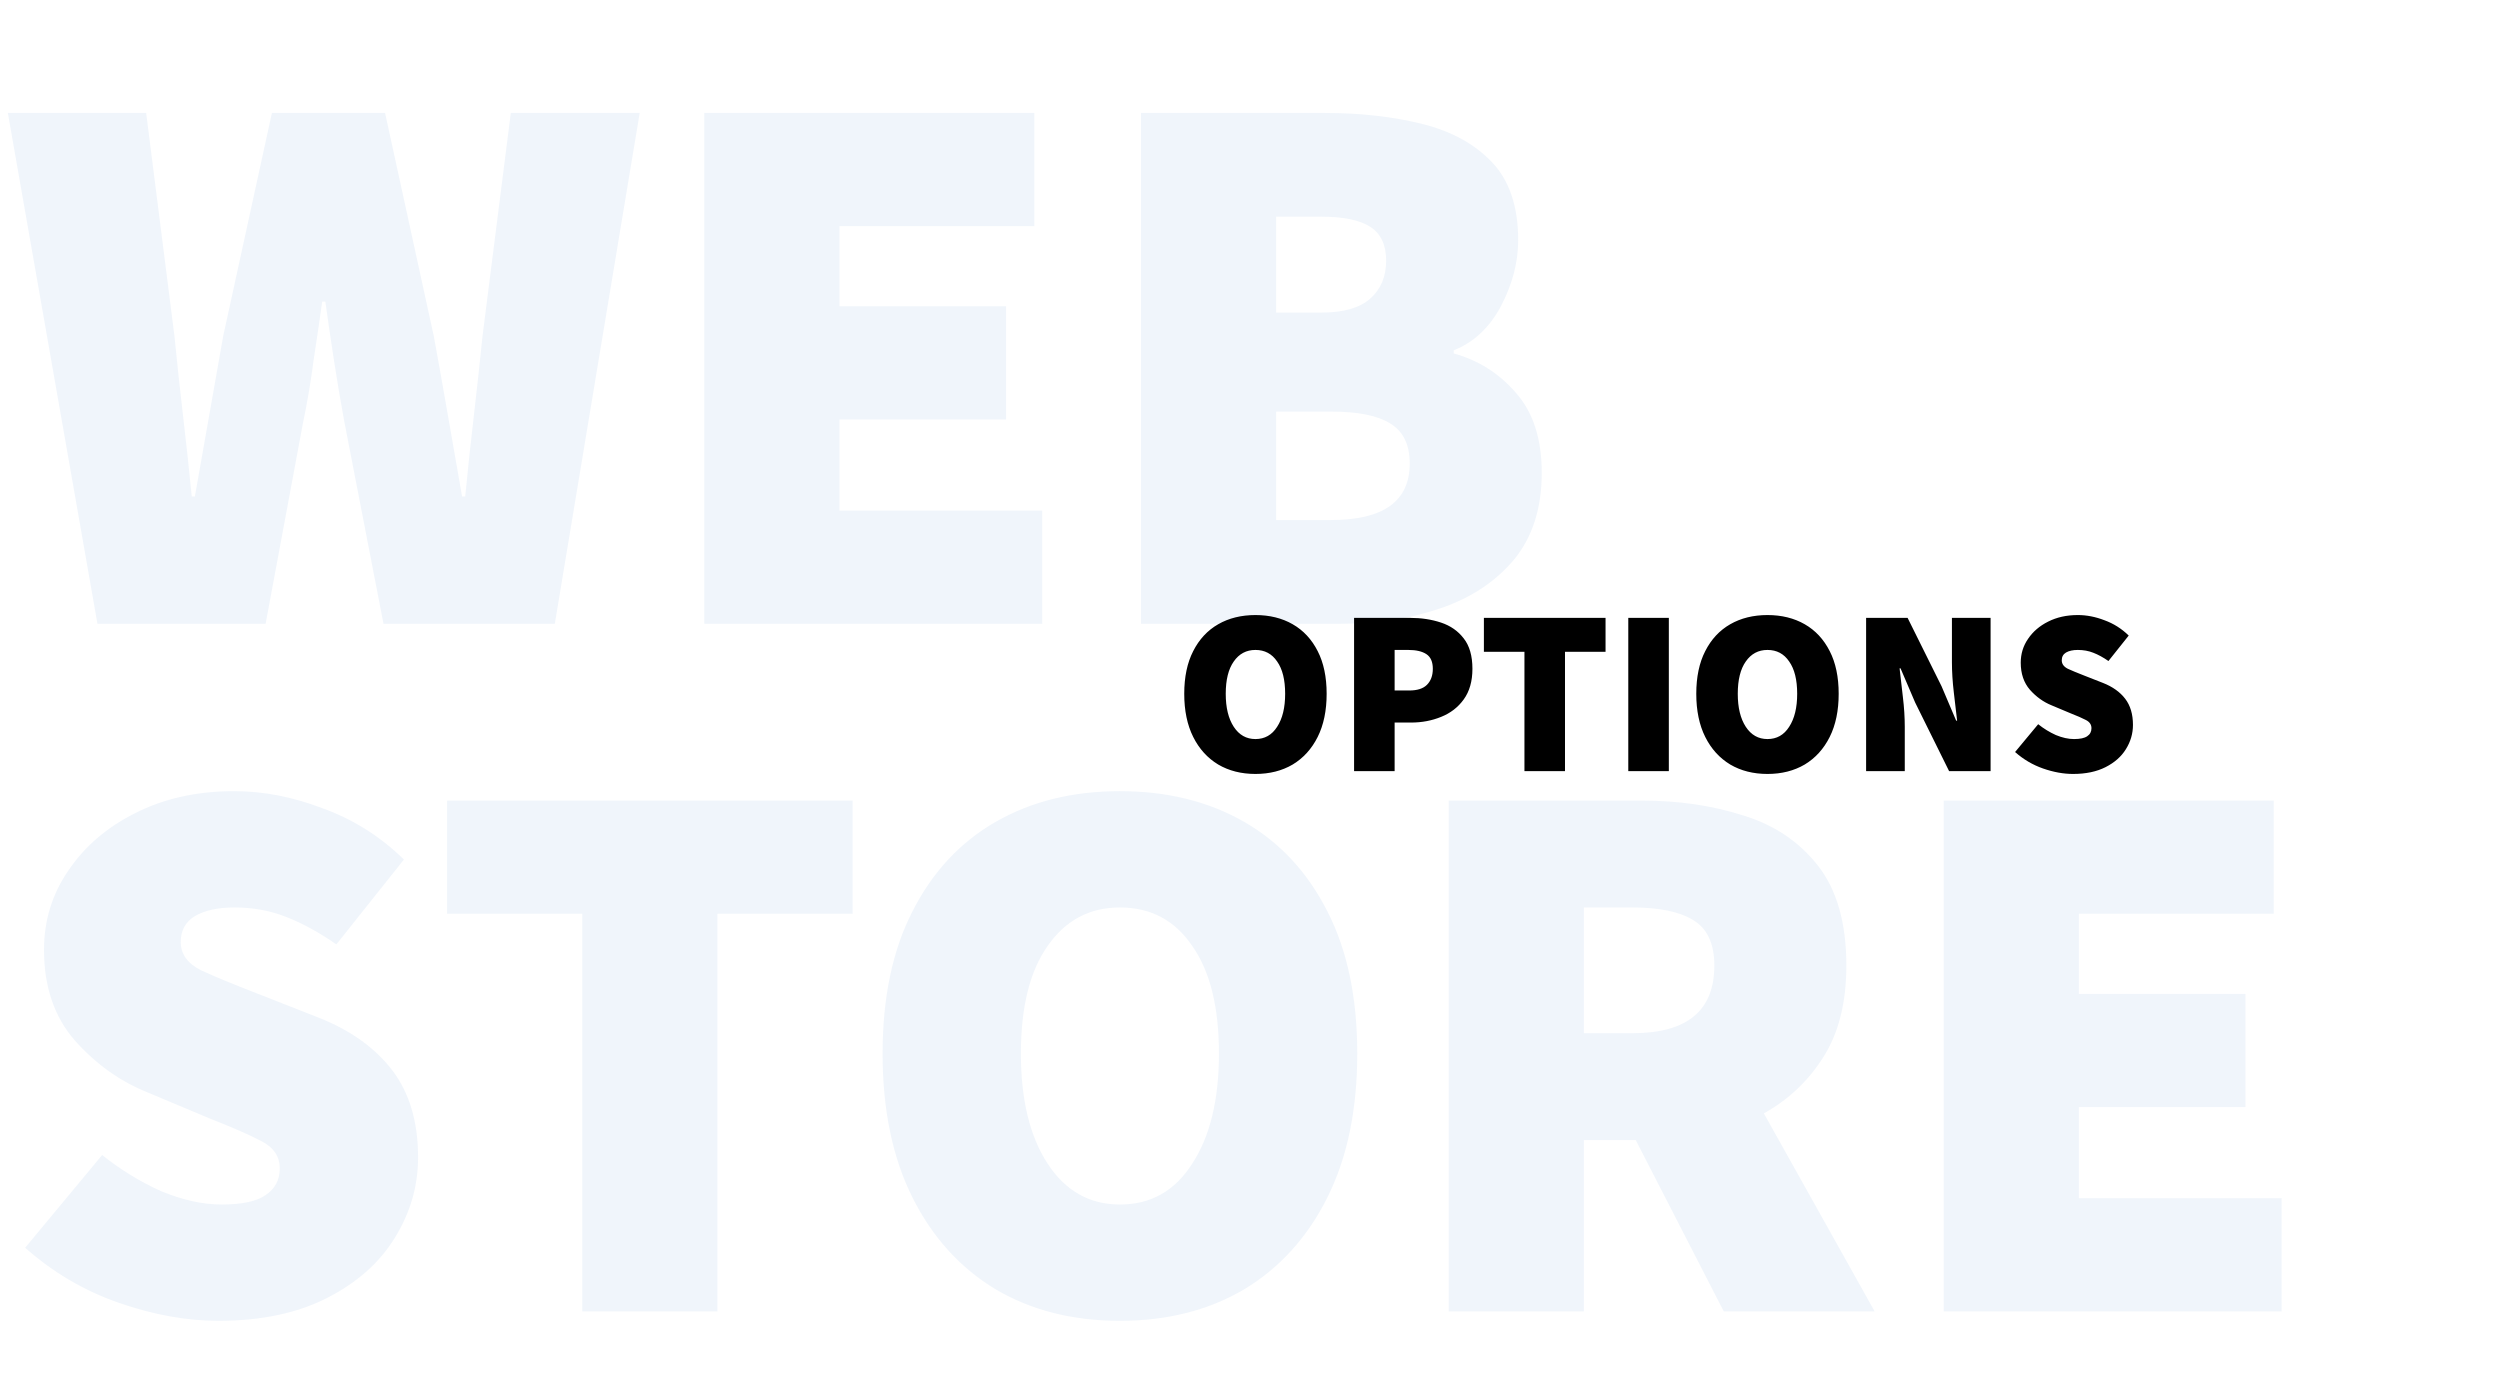 <svg width="509" height="280" viewBox="0 0 509 280" fill="none" xmlns="http://www.w3.org/2000/svg">
<path opacity="0.06" d="M19.84 127L1.6 23H29.76L35.52 68.44C36.053 73.88 36.64 79.32 37.28 84.76C37.92 90.2 38.507 95.64 39.04 101.08H39.68C40.64 95.64 41.6 90.2 42.56 84.76C43.52 79.213 44.48 73.773 45.44 68.44L55.36 23H78.4L88.32 68.44C89.28 73.667 90.24 79.053 91.2 84.6C92.16 90.04 93.12 95.533 94.08 101.08H94.72C95.253 95.533 95.84 90.04 96.48 84.6C97.12 79.053 97.707 73.667 98.24 68.44L104 23H130.24L112.96 127H78.08L70.08 85.72C69.333 81.667 68.64 77.56 68 73.4C67.36 69.24 66.773 65.24 66.24 61.4H65.6C65.067 65.24 64.48 69.24 63.84 73.4C63.307 77.56 62.613 81.667 61.76 85.72L54.08 127H19.84ZM143.395 127V23H210.595V46.04H170.915V62.36H204.835V85.4H170.915V103.96H212.195V127H143.395ZM232.301 127V23H269.741C276.995 23 283.608 23.747 289.581 25.24C295.555 26.733 300.301 29.347 303.821 33.08C307.341 36.813 309.101 42.093 309.101 48.92C309.101 53.4 307.928 57.88 305.581 62.36C303.235 66.733 300.035 69.72 295.981 71.32V71.96C300.995 73.347 305.208 76.013 308.621 79.96C312.141 83.907 313.901 89.347 313.901 96.28C313.901 103.427 312.035 109.293 308.301 113.88C304.568 118.36 299.608 121.667 293.421 123.8C287.235 125.933 280.408 127 272.941 127H232.301ZM259.821 63.64H269.101C273.581 63.64 276.888 62.68 279.021 60.76C281.155 58.84 282.221 56.28 282.221 53.08C282.221 49.88 281.155 47.587 279.021 46.2C276.888 44.813 273.581 44.12 269.101 44.12H259.821V63.64ZM259.821 105.88H271.021C281.688 105.88 287.021 102.04 287.021 94.36C287.021 90.52 285.688 87.8 283.021 86.2C280.461 84.6 276.461 83.8 271.021 83.8H259.821V105.88ZM44.48 268.92C37.973 268.92 31.2 267.693 24.16 265.24C17.12 262.787 10.773 259.053 5.12 254.04L20.8 235.16C24.533 238.147 28.533 240.6 32.8 242.52C37.173 244.333 41.28 245.24 45.12 245.24C49.28 245.24 52.267 244.6 54.08 243.32C56 242.04 56.96 240.227 56.96 237.88C56.96 235.427 55.68 233.56 53.12 232.28C50.667 231 47.253 229.507 42.88 227.8L29.92 222.36C24.373 220.12 19.467 216.6 15.2 211.8C11.04 207 8.96 200.867 8.96 193.4C8.96 187.427 10.613 182.04 13.92 177.24C17.227 172.333 21.76 168.44 27.52 165.56C33.387 162.573 40.107 161.08 47.68 161.08C53.653 161.08 59.68 162.253 65.76 164.6C71.947 166.84 77.44 170.307 82.24 175L68.48 192.28C64.96 189.827 61.547 187.96 58.24 186.68C55.04 185.4 51.52 184.76 47.68 184.76C44.373 184.76 41.707 185.347 39.68 186.52C37.76 187.693 36.8 189.453 36.8 191.8C36.8 194.253 38.187 196.173 40.96 197.56C43.733 198.84 47.467 200.387 52.16 202.2L64.8 207.16C71.307 209.72 76.32 213.293 79.84 217.88C83.36 222.467 85.12 228.387 85.12 235.64C85.12 241.507 83.52 247 80.32 252.12C77.227 257.133 72.64 261.187 66.56 264.28C60.48 267.373 53.12 268.92 44.48 268.92ZM118.548 267V186.04H91.028V163H173.588V186.04H146.068V267H118.548ZM228.016 268.92C218.416 268.92 209.99 266.787 202.736 262.52C195.483 258.147 189.83 251.907 185.776 243.8C181.723 235.693 179.696 225.933 179.696 214.52C179.696 203.107 181.723 193.453 185.776 185.56C189.83 177.56 195.483 171.48 202.736 167.32C209.99 163.16 218.416 161.08 228.016 161.08C237.616 161.08 246.043 163.16 253.296 167.32C260.55 171.48 266.203 177.56 270.256 185.56C274.31 193.453 276.336 203.107 276.336 214.52C276.336 225.933 274.31 235.693 270.256 243.8C266.203 251.907 260.55 258.147 253.296 262.52C246.043 266.787 237.616 268.92 228.016 268.92ZM228.016 245.24C234.31 245.24 239.216 242.467 242.736 236.92C246.363 231.373 248.176 223.907 248.176 214.52C248.176 205.027 246.363 197.72 242.736 192.6C239.216 187.373 234.31 184.76 228.016 184.76C221.83 184.76 216.923 187.373 213.296 192.6C209.67 197.72 207.856 205.027 207.856 214.52C207.856 223.907 209.67 231.373 213.296 236.92C216.923 242.467 221.83 245.24 228.016 245.24ZM294.958 267V163H334.318C341.784 163 348.664 164.013 354.958 166.04C361.251 167.96 366.318 171.373 370.158 176.28C373.998 181.187 375.918 187.96 375.918 196.6C375.918 204.067 374.371 210.253 371.278 215.16C368.184 220.067 364.131 223.907 359.118 226.68L381.678 267H350.958L333.038 232.12H322.478V267H294.958ZM322.478 210.36H332.398C343.491 210.36 349.038 205.773 349.038 196.6C349.038 192.12 347.598 189.027 344.718 187.32C341.944 185.613 337.838 184.76 332.398 184.76H322.478V210.36ZM395.739 267V163H462.939V186.04H423.259V202.36H457.179V225.4H423.259V243.96H464.539V267H395.739Z" fill="#005CB9"/>
<path d="M255.608 157.576C252.728 157.576 250.2 156.936 248.024 155.656C245.848 154.344 244.152 152.472 242.936 150.04C241.72 147.608 241.112 144.68 241.112 141.256C241.112 137.832 241.72 134.936 242.936 132.568C244.152 130.168 245.848 128.344 248.024 127.096C250.2 125.848 252.728 125.224 255.608 125.224C258.488 125.224 261.016 125.848 263.192 127.096C265.368 128.344 267.064 130.168 268.28 132.568C269.496 134.936 270.104 137.832 270.104 141.256C270.104 144.68 269.496 147.608 268.28 150.04C267.064 152.472 265.368 154.344 263.192 155.656C261.016 156.936 258.488 157.576 255.608 157.576ZM255.608 150.472C257.496 150.472 258.968 149.64 260.024 147.976C261.112 146.312 261.656 144.072 261.656 141.256C261.656 138.408 261.112 136.216 260.024 134.68C258.968 133.112 257.496 132.328 255.608 132.328C253.752 132.328 252.28 133.112 251.192 134.68C250.104 136.216 249.56 138.408 249.56 141.256C249.56 144.072 250.104 146.312 251.192 147.976C252.28 149.64 253.752 150.472 255.608 150.472ZM275.69 157V125.8H287.114C289.386 125.8 291.482 126.12 293.402 126.76C295.322 127.4 296.858 128.472 298.01 129.976C299.194 131.48 299.786 133.544 299.786 136.168C299.786 138.696 299.194 140.776 298.01 142.408C296.858 144.008 295.322 145.192 293.402 145.96C291.514 146.728 289.482 147.112 287.306 147.112H283.946V157H275.69ZM283.946 140.584H286.922C288.554 140.584 289.754 140.2 290.522 139.432C291.322 138.632 291.722 137.544 291.722 136.168C291.722 134.76 291.29 133.768 290.426 133.192C289.562 132.616 288.33 132.328 286.73 132.328H283.946V140.584ZM310.377 157V132.712H302.121V125.8H326.889V132.712H318.633V157H310.377ZM331.519 157V125.8H339.775V157H331.519ZM359.858 157.576C356.978 157.576 354.45 156.936 352.274 155.656C350.098 154.344 348.402 152.472 347.186 150.04C345.97 147.608 345.362 144.68 345.362 141.256C345.362 137.832 345.97 134.936 347.186 132.568C348.402 130.168 350.098 128.344 352.274 127.096C354.45 125.848 356.978 125.224 359.858 125.224C362.738 125.224 365.266 125.848 367.442 127.096C369.618 128.344 371.314 130.168 372.53 132.568C373.746 134.936 374.354 137.832 374.354 141.256C374.354 144.68 373.746 147.608 372.53 150.04C371.314 152.472 369.618 154.344 367.442 155.656C365.266 156.936 362.738 157.576 359.858 157.576ZM359.858 150.472C361.746 150.472 363.218 149.64 364.274 147.976C365.362 146.312 365.906 144.072 365.906 141.256C365.906 138.408 365.362 136.216 364.274 134.68C363.218 133.112 361.746 132.328 359.858 132.328C358.002 132.328 356.53 133.112 355.442 134.68C354.354 136.216 353.81 138.408 353.81 141.256C353.81 144.072 354.354 146.312 355.442 147.976C356.53 149.64 358.002 150.472 359.858 150.472ZM379.94 157V125.8H388.388L395.3 139.72L398.276 146.728H398.468C398.276 145.032 398.052 143.112 397.796 140.968C397.54 138.792 397.412 136.744 397.412 134.824V125.8H405.284V157H396.836L389.924 143.032L386.948 136.072H386.756C386.948 137.832 387.172 139.784 387.428 141.928C387.684 144.04 387.812 146.056 387.812 147.976V157H379.94ZM422.078 157.576C420.126 157.576 418.094 157.208 415.982 156.472C413.87 155.736 411.966 154.616 410.27 153.112L414.974 147.448C416.094 148.344 417.294 149.08 418.574 149.656C419.886 150.2 421.118 150.472 422.27 150.472C423.518 150.472 424.414 150.28 424.958 149.896C425.534 149.512 425.822 148.968 425.822 148.264C425.822 147.528 425.438 146.968 424.67 146.584C423.934 146.2 422.91 145.752 421.598 145.24L417.71 143.608C416.046 142.936 414.574 141.88 413.294 140.44C412.046 139 411.422 137.16 411.422 134.92C411.422 133.128 411.918 131.512 412.91 130.072C413.902 128.6 415.262 127.432 416.99 126.568C418.75 125.672 420.766 125.224 423.038 125.224C424.83 125.224 426.638 125.576 428.462 126.28C430.318 126.952 431.966 127.992 433.406 129.4L429.278 134.584C428.222 133.848 427.198 133.288 426.206 132.904C425.246 132.52 424.19 132.328 423.038 132.328C422.046 132.328 421.246 132.504 420.638 132.856C420.062 133.208 419.774 133.736 419.774 134.44C419.774 135.176 420.19 135.752 421.022 136.168C421.854 136.552 422.974 137.016 424.382 137.56L428.174 139.048C430.126 139.816 431.63 140.888 432.686 142.264C433.742 143.64 434.27 145.416 434.27 147.592C434.27 149.352 433.79 151 432.83 152.536C431.902 154.04 430.526 155.256 428.702 156.184C426.878 157.112 424.67 157.576 422.078 157.576Z" fill="black"/>
</svg>
